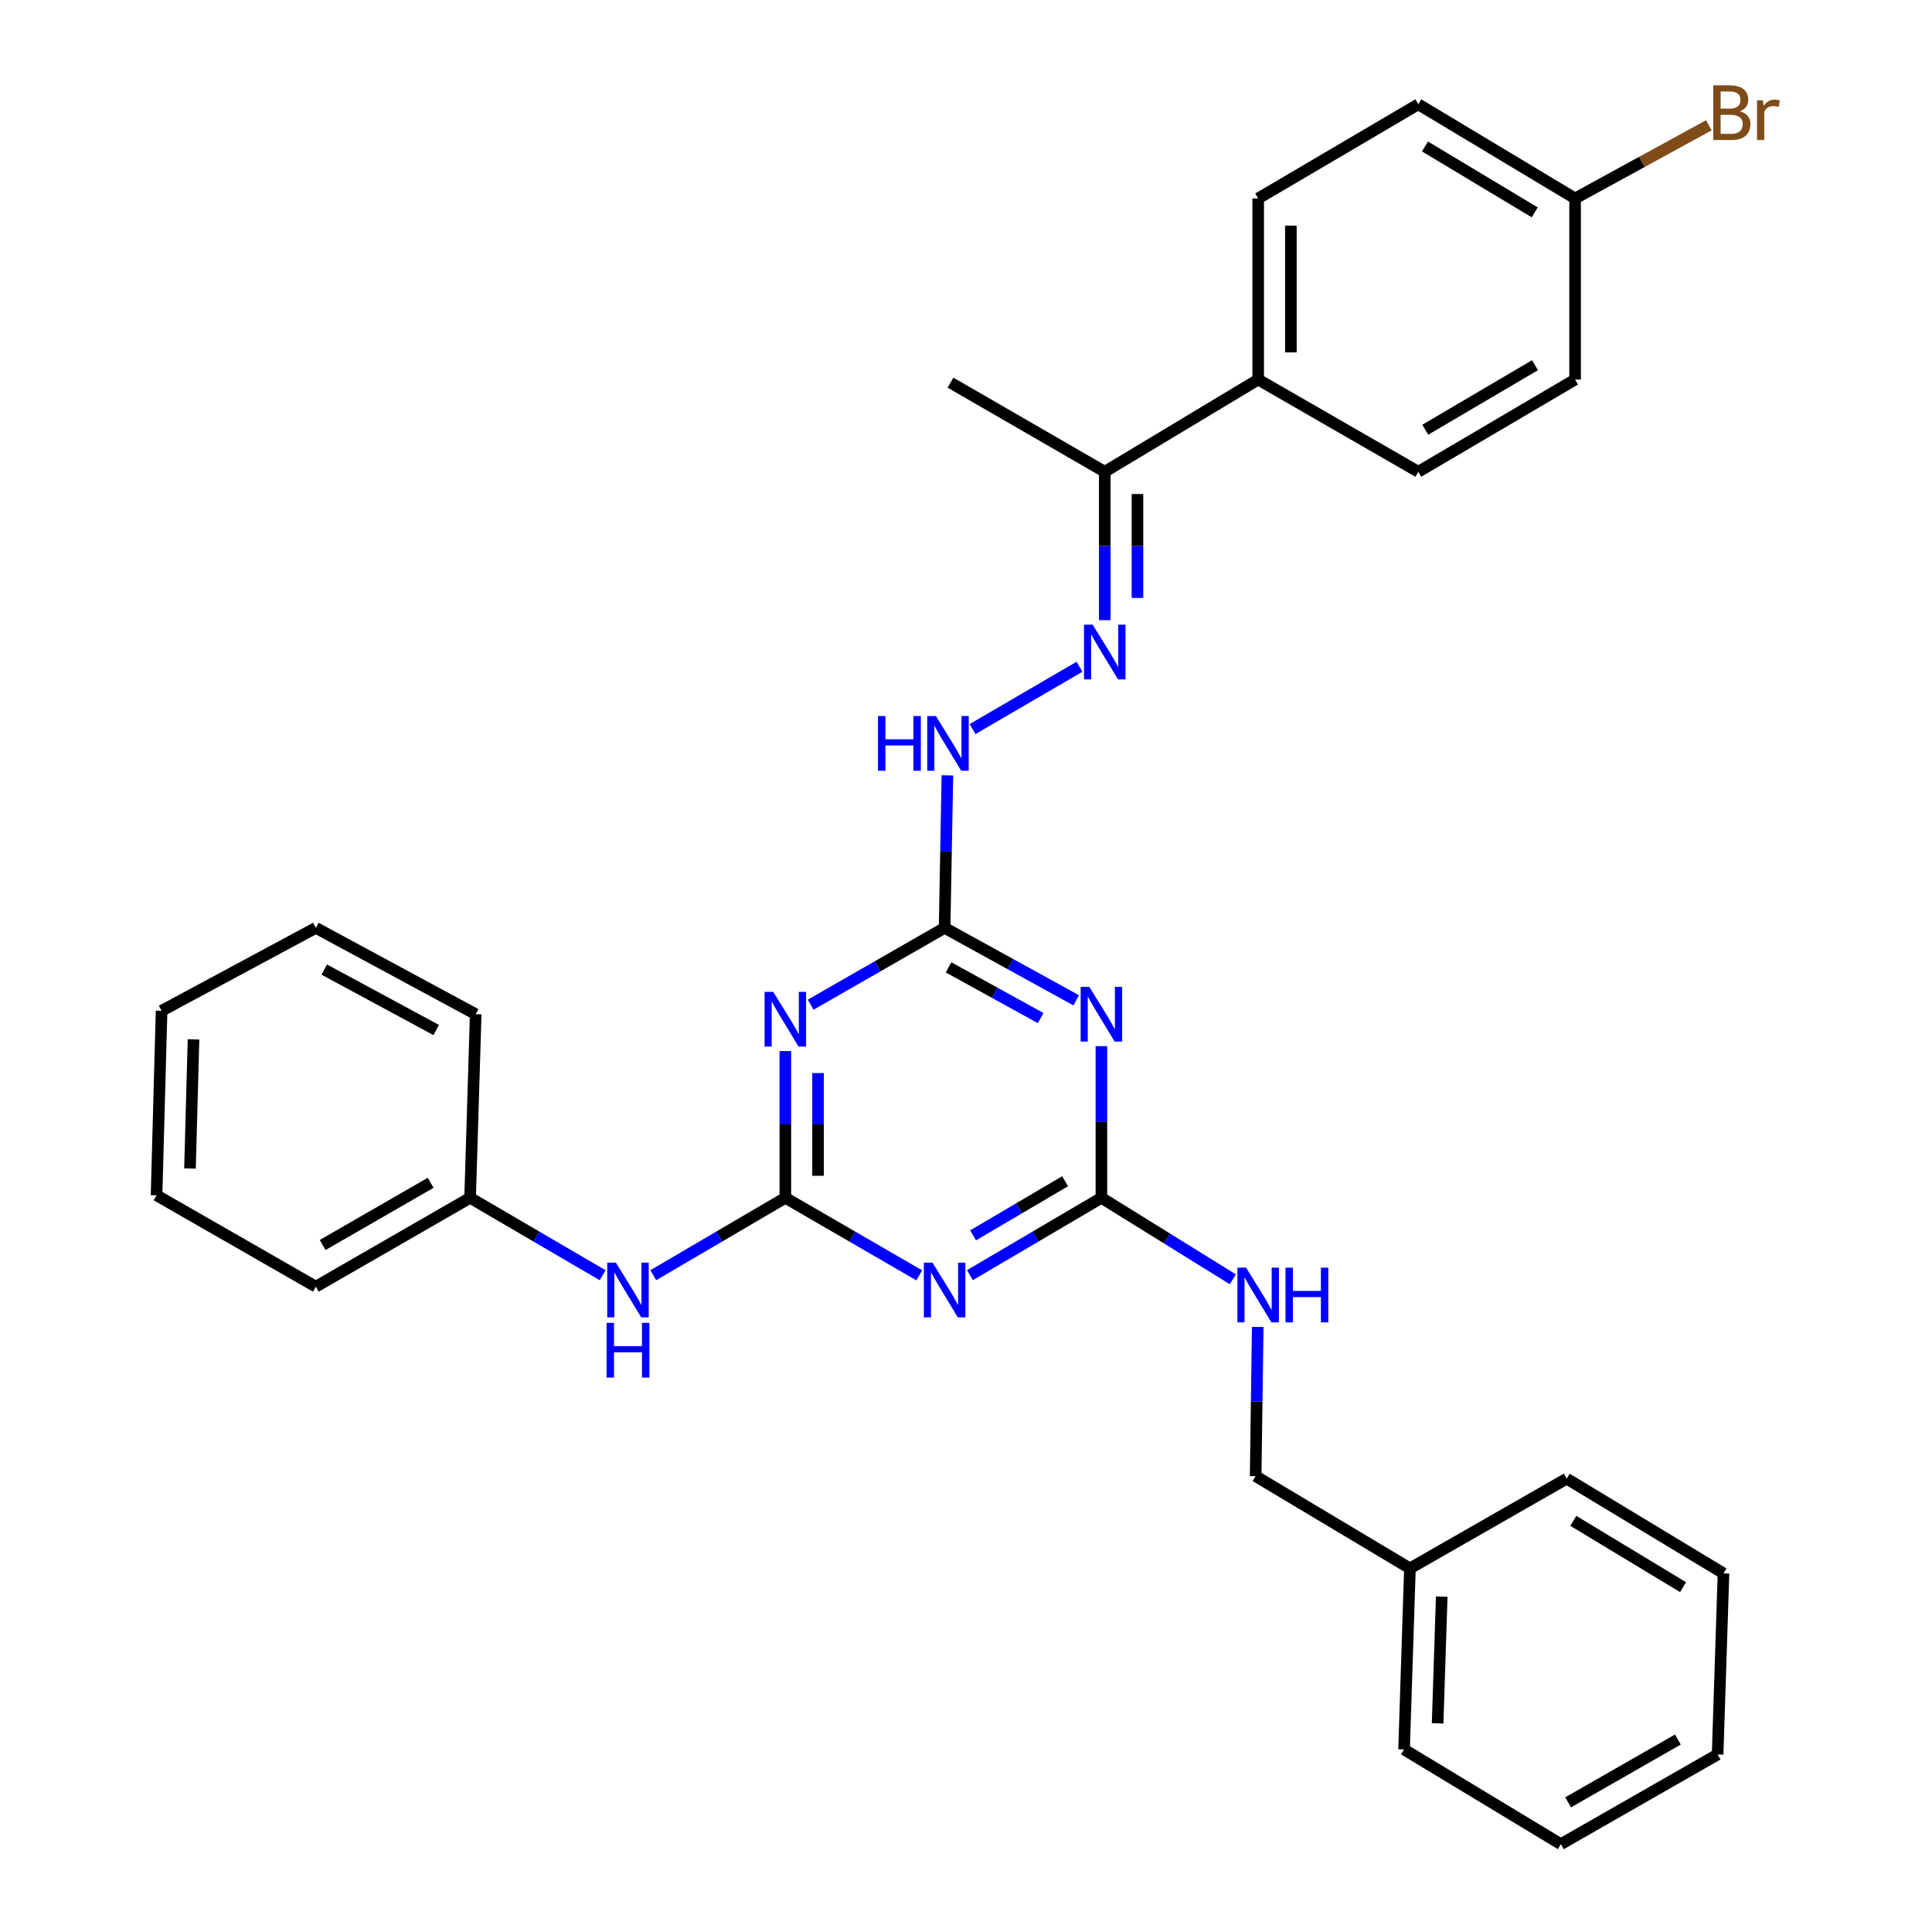 <?xml version='1.0' encoding='iso-8859-1'?>
<svg version='1.1' baseProfile='full'
              xmlns='http://www.w3.org/2000/svg'
                      xmlns:rdkit='http://www.rdkit.org/xml'
                      xmlns:xlink='http://www.w3.org/1999/xlink'
                  xml:space='preserve'
width='1000px' height='1000px' viewBox='0 0 1000 1000'>
<!-- END OF HEADER -->
<rect style='opacity:1.0;fill:#FFFFFF;stroke:none' width='1000' height='1000' x='0' y='0'> </rect>
<path class='bond-0' d='M 406.49,619.984 L 406.49,582.004' style='fill:none;fill-rule:evenodd;stroke:#000000;stroke-width:6px;stroke-linecap:butt;stroke-linejoin:miter;stroke-opacity:1' />
<path class='bond-0' d='M 406.49,582.004 L 406.49,544.023' style='fill:none;fill-rule:evenodd;stroke:#0000FF;stroke-width:6px;stroke-linecap:butt;stroke-linejoin:miter;stroke-opacity:1' />
<path class='bond-0' d='M 423.413,608.59 L 423.413,582.004' style='fill:none;fill-rule:evenodd;stroke:#000000;stroke-width:6px;stroke-linecap:butt;stroke-linejoin:miter;stroke-opacity:1' />
<path class='bond-0' d='M 423.413,582.004 L 423.413,555.417' style='fill:none;fill-rule:evenodd;stroke:#0000FF;stroke-width:6px;stroke-linecap:butt;stroke-linejoin:miter;stroke-opacity:1' />
<path class='bond-1' d='M 406.49,619.984 L 441.147,640.052' style='fill:none;fill-rule:evenodd;stroke:#000000;stroke-width:6px;stroke-linecap:butt;stroke-linejoin:miter;stroke-opacity:1' />
<path class='bond-1' d='M 441.147,640.052 L 475.805,660.12' style='fill:none;fill-rule:evenodd;stroke:#0000FF;stroke-width:6px;stroke-linecap:butt;stroke-linejoin:miter;stroke-opacity:1' />
<path class='bond-7' d='M 406.49,619.984 L 372.315,640.012' style='fill:none;fill-rule:evenodd;stroke:#000000;stroke-width:6px;stroke-linecap:butt;stroke-linejoin:miter;stroke-opacity:1' />
<path class='bond-7' d='M 372.315,640.012 L 338.14,660.04' style='fill:none;fill-rule:evenodd;stroke:#0000FF;stroke-width:6px;stroke-linecap:butt;stroke-linejoin:miter;stroke-opacity:1' />
<path class='bond-3' d='M 419.606,520.028 L 454.266,500.144' style='fill:none;fill-rule:evenodd;stroke:#0000FF;stroke-width:6px;stroke-linecap:butt;stroke-linejoin:miter;stroke-opacity:1' />
<path class='bond-3' d='M 454.266,500.144 L 488.927,480.26' style='fill:none;fill-rule:evenodd;stroke:#000000;stroke-width:6px;stroke-linecap:butt;stroke-linejoin:miter;stroke-opacity:1' />
<path class='bond-4' d='M 502.02,660.017 L 536.053,640' style='fill:none;fill-rule:evenodd;stroke:#0000FF;stroke-width:6px;stroke-linecap:butt;stroke-linejoin:miter;stroke-opacity:1' />
<path class='bond-4' d='M 536.053,640 L 570.085,619.984' style='fill:none;fill-rule:evenodd;stroke:#000000;stroke-width:6px;stroke-linecap:butt;stroke-linejoin:miter;stroke-opacity:1' />
<path class='bond-4' d='M 503.65,639.424 L 527.473,625.413' style='fill:none;fill-rule:evenodd;stroke:#0000FF;stroke-width:6px;stroke-linecap:butt;stroke-linejoin:miter;stroke-opacity:1' />
<path class='bond-4' d='M 527.473,625.413 L 551.295,611.401' style='fill:none;fill-rule:evenodd;stroke:#000000;stroke-width:6px;stroke-linecap:butt;stroke-linejoin:miter;stroke-opacity:1' />
<path class='bond-2' d='M 570.085,541.484 L 570.085,580.734' style='fill:none;fill-rule:evenodd;stroke:#0000FF;stroke-width:6px;stroke-linecap:butt;stroke-linejoin:miter;stroke-opacity:1' />
<path class='bond-2' d='M 570.085,580.734 L 570.085,619.984' style='fill:none;fill-rule:evenodd;stroke:#000000;stroke-width:6px;stroke-linecap:butt;stroke-linejoin:miter;stroke-opacity:1' />
<path class='bond-31' d='M 557.029,517.759 L 522.978,499.01' style='fill:none;fill-rule:evenodd;stroke:#0000FF;stroke-width:6px;stroke-linecap:butt;stroke-linejoin:miter;stroke-opacity:1' />
<path class='bond-31' d='M 522.978,499.01 L 488.927,480.26' style='fill:none;fill-rule:evenodd;stroke:#000000;stroke-width:6px;stroke-linecap:butt;stroke-linejoin:miter;stroke-opacity:1' />
<path class='bond-31' d='M 538.65,526.959 L 514.815,513.835' style='fill:none;fill-rule:evenodd;stroke:#0000FF;stroke-width:6px;stroke-linecap:butt;stroke-linejoin:miter;stroke-opacity:1' />
<path class='bond-31' d='M 514.815,513.835 L 490.979,500.71' style='fill:none;fill-rule:evenodd;stroke:#000000;stroke-width:6px;stroke-linecap:butt;stroke-linejoin:miter;stroke-opacity:1' />
<path class='bond-6' d='M 488.927,480.26 L 489.649,440.795' style='fill:none;fill-rule:evenodd;stroke:#000000;stroke-width:6px;stroke-linecap:butt;stroke-linejoin:miter;stroke-opacity:1' />
<path class='bond-6' d='M 489.649,440.795 L 490.372,401.33' style='fill:none;fill-rule:evenodd;stroke:#0000FF;stroke-width:6px;stroke-linecap:butt;stroke-linejoin:miter;stroke-opacity:1' />
<path class='bond-9' d='M 570.085,619.984 L 604.096,641.074' style='fill:none;fill-rule:evenodd;stroke:#000000;stroke-width:6px;stroke-linecap:butt;stroke-linejoin:miter;stroke-opacity:1' />
<path class='bond-9' d='M 604.096,641.074 L 638.107,662.163' style='fill:none;fill-rule:evenodd;stroke:#0000FF;stroke-width:6px;stroke-linecap:butt;stroke-linejoin:miter;stroke-opacity:1' />
<path class='bond-5' d='M 558.736,345.118 L 503.385,377.376' style='fill:none;fill-rule:evenodd;stroke:#0000FF;stroke-width:6px;stroke-linecap:butt;stroke-linejoin:miter;stroke-opacity:1' />
<path class='bond-8' d='M 571.824,320.998 L 571.824,282.591' style='fill:none;fill-rule:evenodd;stroke:#0000FF;stroke-width:6px;stroke-linecap:butt;stroke-linejoin:miter;stroke-opacity:1' />
<path class='bond-8' d='M 571.824,282.591 L 571.824,244.185' style='fill:none;fill-rule:evenodd;stroke:#000000;stroke-width:6px;stroke-linecap:butt;stroke-linejoin:miter;stroke-opacity:1' />
<path class='bond-8' d='M 588.748,309.476 L 588.748,282.591' style='fill:none;fill-rule:evenodd;stroke:#0000FF;stroke-width:6px;stroke-linecap:butt;stroke-linejoin:miter;stroke-opacity:1' />
<path class='bond-8' d='M 588.748,282.591 L 588.748,255.707' style='fill:none;fill-rule:evenodd;stroke:#000000;stroke-width:6px;stroke-linecap:butt;stroke-linejoin:miter;stroke-opacity:1' />
<path class='bond-15' d='M 311.934,660.062 L 277.63,640.023' style='fill:none;fill-rule:evenodd;stroke:#0000FF;stroke-width:6px;stroke-linecap:butt;stroke-linejoin:miter;stroke-opacity:1' />
<path class='bond-15' d='M 277.63,640.023 L 243.327,619.984' style='fill:none;fill-rule:evenodd;stroke:#000000;stroke-width:6px;stroke-linecap:butt;stroke-linejoin:miter;stroke-opacity:1' />
<path class='bond-10' d='M 571.824,244.185 L 651.234,196.451' style='fill:none;fill-rule:evenodd;stroke:#000000;stroke-width:6px;stroke-linecap:butt;stroke-linejoin:miter;stroke-opacity:1' />
<path class='bond-20' d='M 571.824,244.185 L 491.973,198.058' style='fill:none;fill-rule:evenodd;stroke:#000000;stroke-width:6px;stroke-linecap:butt;stroke-linejoin:miter;stroke-opacity:1' />
<path class='bond-14' d='M 651.002,686.807 L 650.46,725.429' style='fill:none;fill-rule:evenodd;stroke:#0000FF;stroke-width:6px;stroke-linecap:butt;stroke-linejoin:miter;stroke-opacity:1' />
<path class='bond-14' d='M 650.46,725.429 L 649.917,764.051' style='fill:none;fill-rule:evenodd;stroke:#000000;stroke-width:6px;stroke-linecap:butt;stroke-linejoin:miter;stroke-opacity:1' />
<path class='bond-11' d='M 651.234,196.451 L 651.234,102.722' style='fill:none;fill-rule:evenodd;stroke:#000000;stroke-width:6px;stroke-linecap:butt;stroke-linejoin:miter;stroke-opacity:1' />
<path class='bond-11' d='M 668.157,182.391 L 668.157,116.781' style='fill:none;fill-rule:evenodd;stroke:#000000;stroke-width:6px;stroke-linecap:butt;stroke-linejoin:miter;stroke-opacity:1' />
<path class='bond-12' d='M 651.234,196.451 L 734.113,244.185' style='fill:none;fill-rule:evenodd;stroke:#000000;stroke-width:6px;stroke-linecap:butt;stroke-linejoin:miter;stroke-opacity:1' />
<path class='bond-16' d='M 651.234,102.722 L 734.113,53.982' style='fill:none;fill-rule:evenodd;stroke:#000000;stroke-width:6px;stroke-linecap:butt;stroke-linejoin:miter;stroke-opacity:1' />
<path class='bond-17' d='M 734.113,244.185 L 815.261,196.451' style='fill:none;fill-rule:evenodd;stroke:#000000;stroke-width:6px;stroke-linecap:butt;stroke-linejoin:miter;stroke-opacity:1' />
<path class='bond-17' d='M 737.704,222.438 L 794.509,189.024' style='fill:none;fill-rule:evenodd;stroke:#000000;stroke-width:6px;stroke-linecap:butt;stroke-linejoin:miter;stroke-opacity:1' />
<path class='bond-13' d='M 815.261,102.722 L 815.261,196.451' style='fill:none;fill-rule:evenodd;stroke:#000000;stroke-width:6px;stroke-linecap:butt;stroke-linejoin:miter;stroke-opacity:1' />
<path class='bond-18' d='M 815.261,102.722 L 849.87,83.788' style='fill:none;fill-rule:evenodd;stroke:#000000;stroke-width:6px;stroke-linecap:butt;stroke-linejoin:miter;stroke-opacity:1' />
<path class='bond-18' d='M 849.87,83.788 L 884.478,64.854' style='fill:none;fill-rule:evenodd;stroke:#7F4C19;stroke-width:6px;stroke-linecap:butt;stroke-linejoin:miter;stroke-opacity:1' />
<path class='bond-34' d='M 815.261,102.722 L 734.113,53.982' style='fill:none;fill-rule:evenodd;stroke:#000000;stroke-width:6px;stroke-linecap:butt;stroke-linejoin:miter;stroke-opacity:1' />
<path class='bond-34' d='M 794.375,109.919 L 737.571,75.801' style='fill:none;fill-rule:evenodd;stroke:#000000;stroke-width:6px;stroke-linecap:butt;stroke-linejoin:miter;stroke-opacity:1' />
<path class='bond-19' d='M 649.917,764.051 L 729.778,811.795' style='fill:none;fill-rule:evenodd;stroke:#000000;stroke-width:6px;stroke-linecap:butt;stroke-linejoin:miter;stroke-opacity:1' />
<path class='bond-21' d='M 243.327,619.984 L 163.475,665.969' style='fill:none;fill-rule:evenodd;stroke:#000000;stroke-width:6px;stroke-linecap:butt;stroke-linejoin:miter;stroke-opacity:1' />
<path class='bond-21' d='M 222.903,612.216 L 167.007,644.406' style='fill:none;fill-rule:evenodd;stroke:#000000;stroke-width:6px;stroke-linecap:butt;stroke-linejoin:miter;stroke-opacity:1' />
<path class='bond-22' d='M 243.327,619.984 L 246.223,524.948' style='fill:none;fill-rule:evenodd;stroke:#000000;stroke-width:6px;stroke-linecap:butt;stroke-linejoin:miter;stroke-opacity:1' />
<path class='bond-23' d='M 729.778,811.795 L 726.741,905.514' style='fill:none;fill-rule:evenodd;stroke:#000000;stroke-width:6px;stroke-linecap:butt;stroke-linejoin:miter;stroke-opacity:1' />
<path class='bond-23' d='M 746.237,826.401 L 744.112,892.004' style='fill:none;fill-rule:evenodd;stroke:#000000;stroke-width:6px;stroke-linecap:butt;stroke-linejoin:miter;stroke-opacity:1' />
<path class='bond-24' d='M 729.778,811.795 L 810.927,765.348' style='fill:none;fill-rule:evenodd;stroke:#000000;stroke-width:6px;stroke-linecap:butt;stroke-linejoin:miter;stroke-opacity:1' />
<path class='bond-25' d='M 163.475,665.969 L 81.029,618.677' style='fill:none;fill-rule:evenodd;stroke:#000000;stroke-width:6px;stroke-linecap:butt;stroke-linejoin:miter;stroke-opacity:1' />
<path class='bond-28' d='M 246.223,524.948 L 163.475,480.26' style='fill:none;fill-rule:evenodd;stroke:#000000;stroke-width:6px;stroke-linecap:butt;stroke-linejoin:miter;stroke-opacity:1' />
<path class='bond-28' d='M 225.769,533.136 L 167.846,501.854' style='fill:none;fill-rule:evenodd;stroke:#000000;stroke-width:6px;stroke-linecap:butt;stroke-linejoin:miter;stroke-opacity:1' />
<path class='bond-26' d='M 726.741,905.514 L 807.89,954.545' style='fill:none;fill-rule:evenodd;stroke:#000000;stroke-width:6px;stroke-linecap:butt;stroke-linejoin:miter;stroke-opacity:1' />
<path class='bond-27' d='M 810.927,765.348 L 892.076,814.38' style='fill:none;fill-rule:evenodd;stroke:#000000;stroke-width:6px;stroke-linecap:butt;stroke-linejoin:miter;stroke-opacity:1' />
<path class='bond-27' d='M 814.347,787.188 L 871.152,821.51' style='fill:none;fill-rule:evenodd;stroke:#000000;stroke-width:6px;stroke-linecap:butt;stroke-linejoin:miter;stroke-opacity:1' />
<path class='bond-32' d='M 81.029,618.677 L 83.633,523.199' style='fill:none;fill-rule:evenodd;stroke:#000000;stroke-width:6px;stroke-linecap:butt;stroke-linejoin:miter;stroke-opacity:1' />
<path class='bond-32' d='M 98.337,604.817 L 100.16,537.982' style='fill:none;fill-rule:evenodd;stroke:#000000;stroke-width:6px;stroke-linecap:butt;stroke-linejoin:miter;stroke-opacity:1' />
<path class='bond-33' d='M 807.89,954.545 L 889.039,908.109' style='fill:none;fill-rule:evenodd;stroke:#000000;stroke-width:6px;stroke-linecap:butt;stroke-linejoin:miter;stroke-opacity:1' />
<path class='bond-33' d='M 811.657,932.891 L 868.461,900.386' style='fill:none;fill-rule:evenodd;stroke:#000000;stroke-width:6px;stroke-linecap:butt;stroke-linejoin:miter;stroke-opacity:1' />
<path class='bond-29' d='M 892.076,814.38 L 889.039,908.109' style='fill:none;fill-rule:evenodd;stroke:#000000;stroke-width:6px;stroke-linecap:butt;stroke-linejoin:miter;stroke-opacity:1' />
<path class='bond-30' d='M 163.475,480.26 L 83.633,523.199' style='fill:none;fill-rule:evenodd;stroke:#000000;stroke-width:6px;stroke-linecap:butt;stroke-linejoin:miter;stroke-opacity:1' />
<path  class='atom-1' d='M 400.23 513.392
L 409.51 528.392
Q 410.43 529.872, 411.91 532.552
Q 413.39 535.232, 413.47 535.392
L 413.47 513.392
L 417.23 513.392
L 417.23 541.712
L 413.35 541.712
L 403.39 525.312
Q 402.23 523.392, 400.99 521.192
Q 399.79 518.992, 399.43 518.312
L 399.43 541.712
L 395.75 541.712
L 395.75 513.392
L 400.23 513.392
' fill='#0000FF'/>
<path  class='atom-2' d='M 482.667 653.558
L 491.947 668.558
Q 492.867 670.038, 494.347 672.718
Q 495.827 675.398, 495.907 675.558
L 495.907 653.558
L 499.667 653.558
L 499.667 681.878
L 495.787 681.878
L 485.827 665.478
Q 484.667 663.558, 483.427 661.358
Q 482.227 659.158, 481.867 658.478
L 481.867 681.878
L 478.187 681.878
L 478.187 653.558
L 482.667 653.558
' fill='#0000FF'/>
<path  class='atom-3' d='M 563.825 510.788
L 573.105 525.788
Q 574.025 527.268, 575.505 529.948
Q 576.985 532.628, 577.065 532.788
L 577.065 510.788
L 580.825 510.788
L 580.825 539.108
L 576.945 539.108
L 566.985 522.708
Q 565.825 520.788, 564.585 518.588
Q 563.385 516.388, 563.025 515.708
L 563.025 539.108
L 559.345 539.108
L 559.345 510.788
L 563.825 510.788
' fill='#0000FF'/>
<path  class='atom-6' d='M 565.564 323.331
L 574.844 338.331
Q 575.764 339.811, 577.244 342.491
Q 578.724 345.171, 578.804 345.331
L 578.804 323.331
L 582.564 323.331
L 582.564 351.651
L 578.684 351.651
L 568.724 335.251
Q 567.564 333.331, 566.324 331.131
Q 565.124 328.931, 564.764 328.251
L 564.764 351.651
L 561.084 351.651
L 561.084 323.331
L 565.564 323.331
' fill='#0000FF'/>
<path  class='atom-7' d='M 454.455 370.623
L 458.295 370.623
L 458.295 382.663
L 472.775 382.663
L 472.775 370.623
L 476.615 370.623
L 476.615 398.943
L 472.775 398.943
L 472.775 385.863
L 458.295 385.863
L 458.295 398.943
L 454.455 398.943
L 454.455 370.623
' fill='#0000FF'/>
<path  class='atom-7' d='M 484.415 370.623
L 493.695 385.623
Q 494.615 387.103, 496.095 389.783
Q 497.575 392.463, 497.655 392.623
L 497.655 370.623
L 501.415 370.623
L 501.415 398.943
L 497.535 398.943
L 487.575 382.543
Q 486.415 380.623, 485.175 378.423
Q 483.975 376.223, 483.615 375.543
L 483.615 398.943
L 479.935 398.943
L 479.935 370.623
L 484.415 370.623
' fill='#0000FF'/>
<path  class='atom-8' d='M 318.78 653.558
L 328.06 668.558
Q 328.98 670.038, 330.46 672.718
Q 331.94 675.398, 332.02 675.558
L 332.02 653.558
L 335.78 653.558
L 335.78 681.878
L 331.9 681.878
L 321.94 665.478
Q 320.78 663.558, 319.54 661.358
Q 318.34 659.158, 317.98 658.478
L 317.98 681.878
L 314.3 681.878
L 314.3 653.558
L 318.78 653.558
' fill='#0000FF'/>
<path  class='atom-8' d='M 313.96 684.71
L 317.8 684.71
L 317.8 696.75
L 332.28 696.75
L 332.28 684.71
L 336.12 684.71
L 336.12 713.03
L 332.28 713.03
L 332.28 699.95
L 317.8 699.95
L 317.8 713.03
L 313.96 713.03
L 313.96 684.71
' fill='#0000FF'/>
<path  class='atom-10' d='M 644.974 656.143
L 654.254 671.143
Q 655.174 672.623, 656.654 675.303
Q 658.134 677.983, 658.214 678.143
L 658.214 656.143
L 661.974 656.143
L 661.974 684.463
L 658.094 684.463
L 648.134 668.063
Q 646.974 666.143, 645.734 663.943
Q 644.534 661.743, 644.174 661.063
L 644.174 684.463
L 640.494 684.463
L 640.494 656.143
L 644.974 656.143
' fill='#0000FF'/>
<path  class='atom-10' d='M 665.374 656.143
L 669.214 656.143
L 669.214 668.183
L 683.694 668.183
L 683.694 656.143
L 687.534 656.143
L 687.534 684.463
L 683.694 684.463
L 683.694 671.383
L 669.214 671.383
L 669.214 684.463
L 665.374 684.463
L 665.374 656.143
' fill='#0000FF'/>
<path  class='atom-19' d='M 900.55 57.606
Q 903.27 58.366, 904.63 60.046
Q 906.03 61.686, 906.03 64.126
Q 906.03 68.046, 903.51 70.286
Q 901.03 72.486, 896.31 72.486
L 886.79 72.486
L 886.79 44.166
L 895.15 44.166
Q 899.99 44.166, 902.43 46.126
Q 904.87 48.086, 904.87 51.686
Q 904.87 55.966, 900.55 57.606
M 890.59 47.366
L 890.59 56.246
L 895.15 56.246
Q 897.95 56.246, 899.39 55.126
Q 900.87 53.966, 900.87 51.686
Q 900.87 47.366, 895.15 47.366
L 890.59 47.366
M 896.31 69.286
Q 899.07 69.286, 900.55 67.966
Q 902.03 66.646, 902.03 64.126
Q 902.03 61.806, 900.39 60.646
Q 898.79 59.446, 895.71 59.446
L 890.59 59.446
L 890.59 69.286
L 896.31 69.286
' fill='#7F4C19'/>
<path  class='atom-19' d='M 912.47 51.926
L 912.91 54.766
Q 915.07 51.566, 918.59 51.566
Q 919.71 51.566, 921.23 51.966
L 920.63 55.326
Q 918.91 54.926, 917.95 54.926
Q 916.27 54.926, 915.15 55.606
Q 914.07 56.246, 913.19 57.806
L 913.19 72.486
L 909.43 72.486
L 909.43 51.926
L 912.47 51.926
' fill='#7F4C19'/>
</svg>
